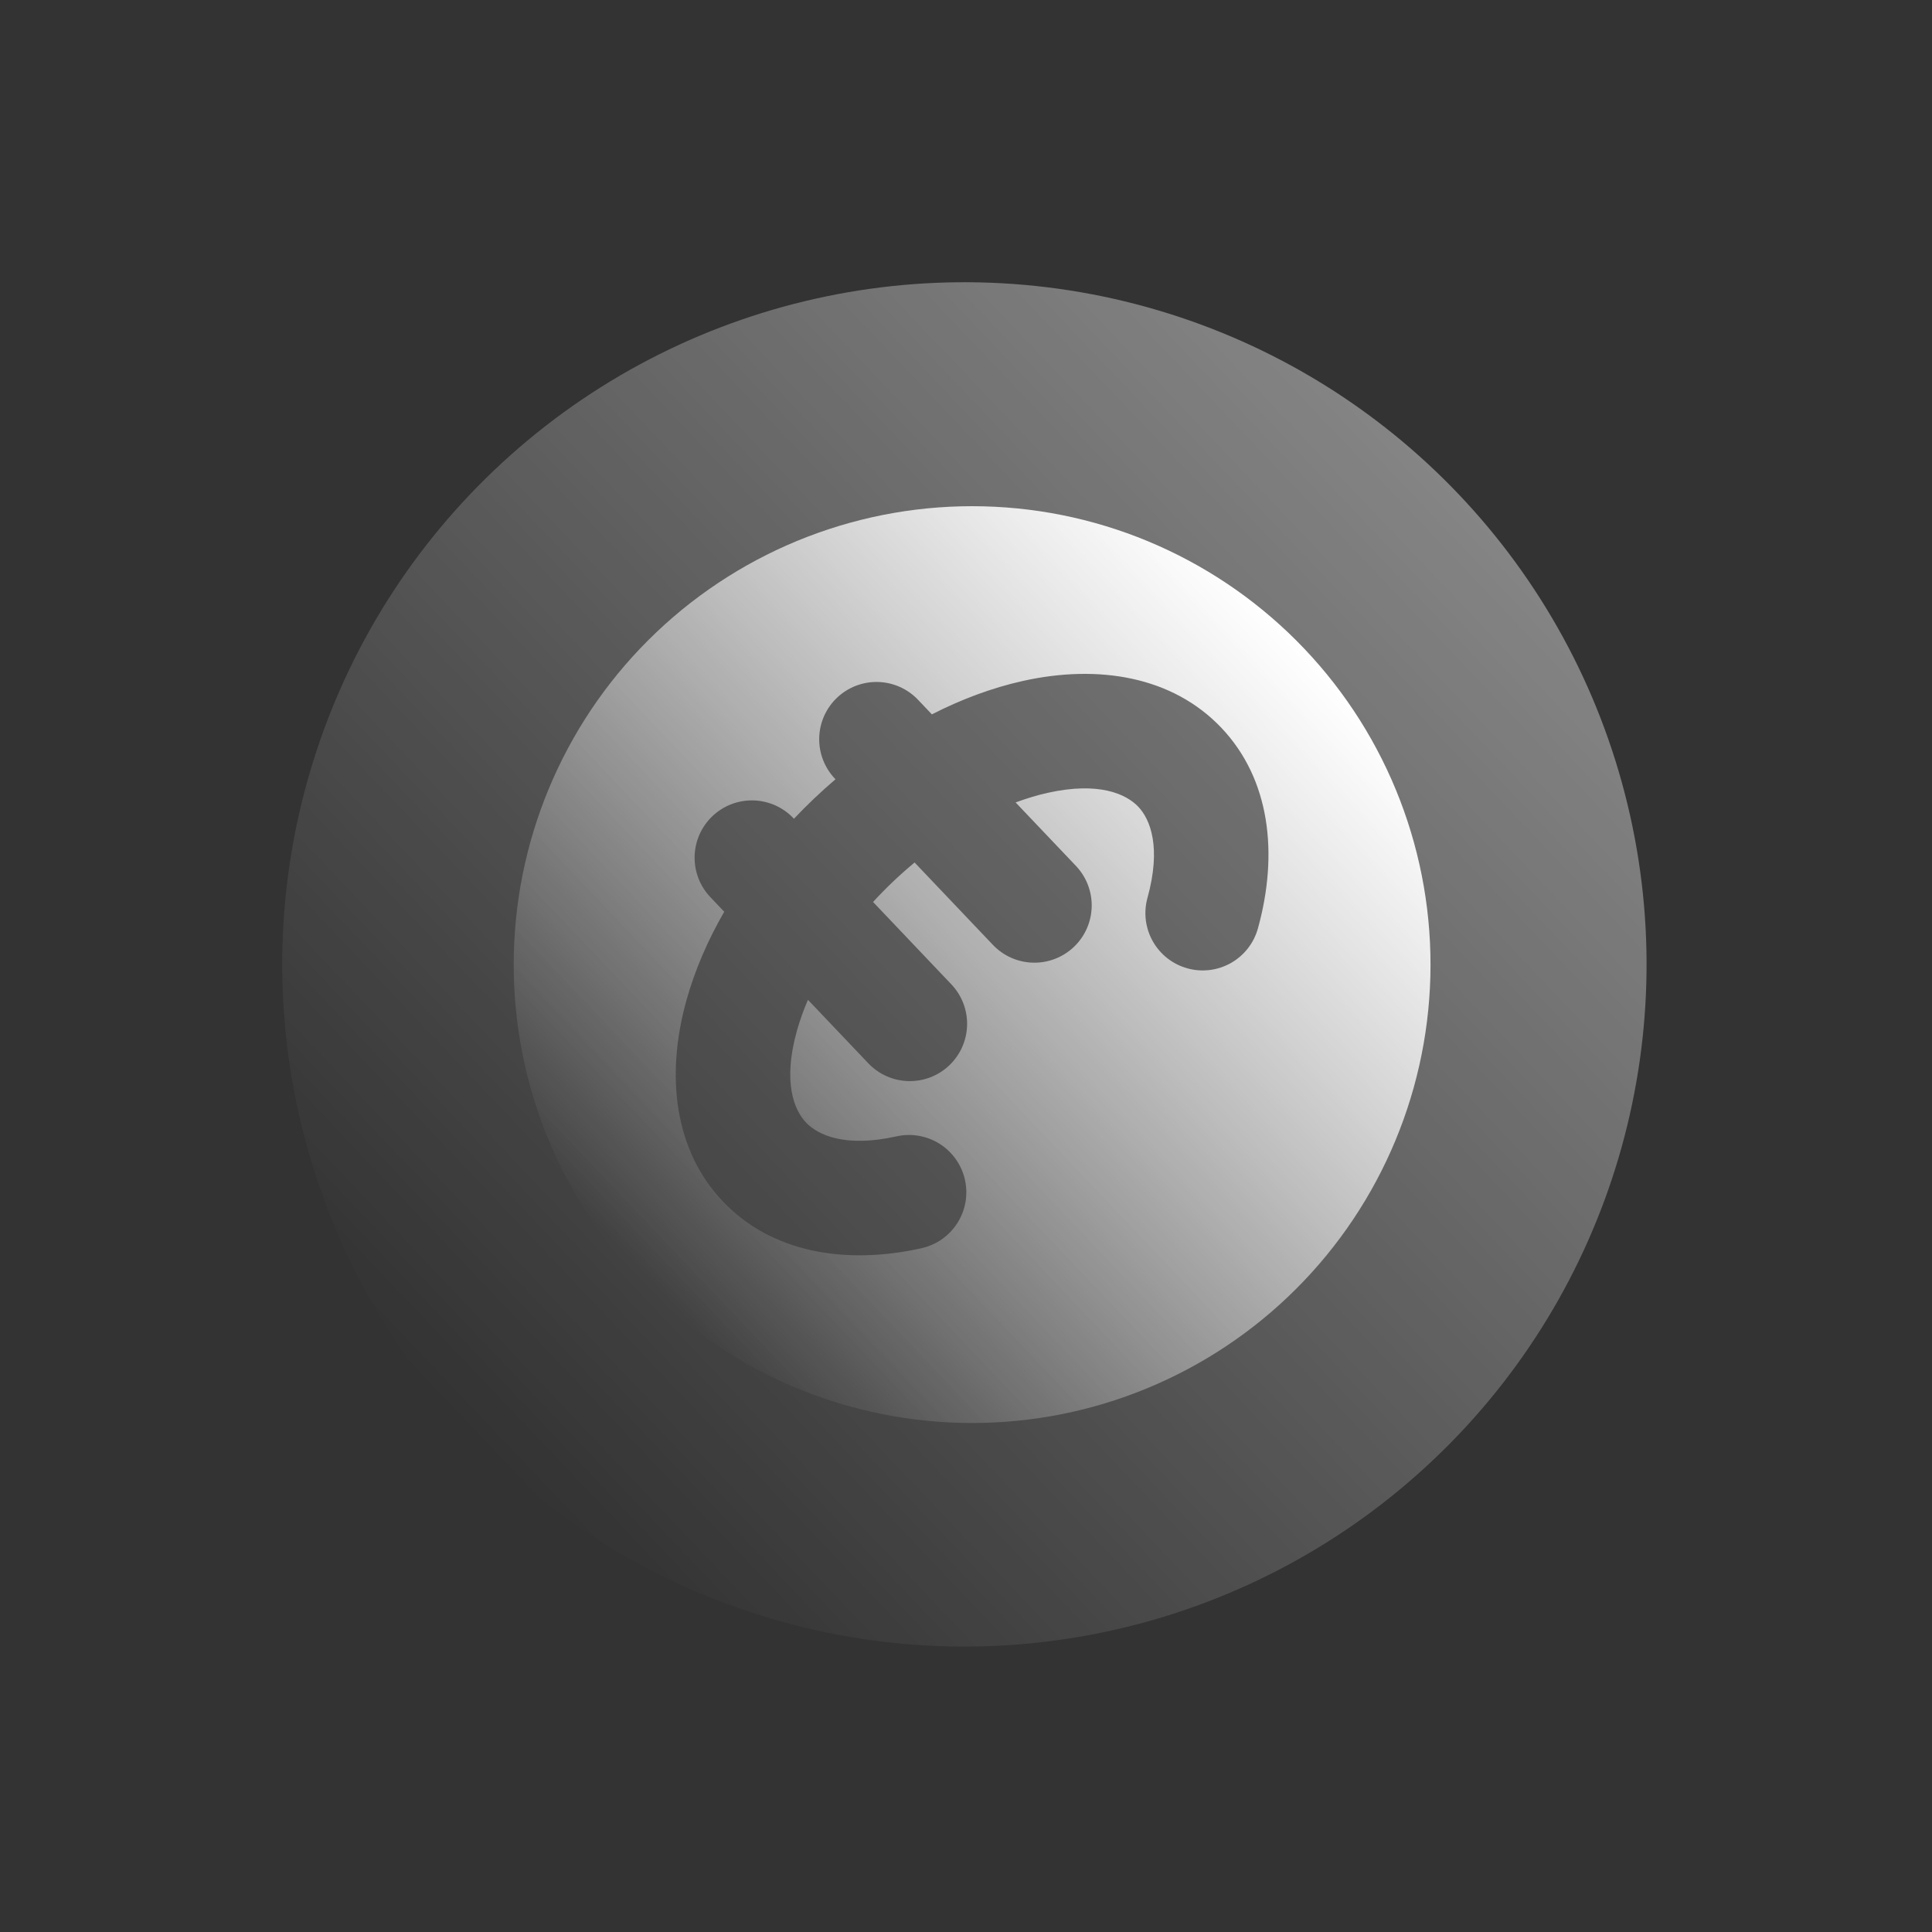 <?xml version="1.0" encoding="UTF-8"?> <svg xmlns="http://www.w3.org/2000/svg" width="196" height="196" viewBox="0 0 196 196" fill="none"><rect x="0" y="0" width="196" height="196" fill="#333333" stroke="none"/> <circle cx="97.838" cy="97.838" r="69.204" transform="rotate(46.452 97.838 97.838)" fill="url(#paint0_linear_28_10)" fill-opacity="0.4"></circle> <path fill-rule="evenodd" clip-rule="evenodd" d="M64.913 129.898C73.411 138.838 85.112 144.035 97.442 144.348C109.772 144.66 121.721 140.062 130.66 131.565C139.6 123.067 144.798 111.366 145.11 99.036C145.423 86.706 140.824 74.757 132.327 65.818C123.829 56.878 112.128 51.68 99.799 51.368C87.469 51.055 75.519 55.654 66.58 64.151C57.64 72.649 52.443 84.349 52.13 96.679C51.817 109.009 56.416 120.958 64.913 129.898V129.898ZM106.286 80.433C111.488 79.274 114.256 80.557 115.473 81.838C116.691 83.119 117.832 85.948 116.411 91.084C115.999 92.57 116.195 94.159 116.954 95.5C117.714 96.842 118.975 97.827 120.461 98.239C121.946 98.65 123.535 98.455 124.877 97.696C126.218 96.936 127.203 95.675 127.615 94.189C129.724 86.57 128.834 79.019 123.9 73.828C118.966 68.637 111.469 67.365 103.753 69.086C100.61 69.787 97.509 70.955 94.539 72.471L93.133 70.992C92.071 69.874 90.609 69.225 89.067 69.186C87.526 69.147 86.032 69.721 84.915 70.784C83.797 71.846 83.148 73.308 83.109 74.85C83.07 76.391 83.644 77.885 84.707 79.002L84.759 79.057C83.284 80.316 81.877 81.653 80.545 83.062L80.493 83.007C79.431 81.889 77.969 81.24 76.427 81.201C74.886 81.162 73.392 81.736 72.275 82.799C71.157 83.861 70.508 85.323 70.469 86.865C70.43 88.406 71.004 89.9 72.067 91.017L73.472 92.496C71.808 95.385 70.485 98.423 69.625 101.527C67.516 109.146 68.406 116.697 73.34 121.888C78.274 127.079 85.771 128.35 93.487 126.63C94.232 126.463 94.937 126.152 95.562 125.713C96.186 125.274 96.719 124.717 97.128 124.072C97.537 123.428 97.815 122.709 97.947 121.957C98.078 121.205 98.06 120.435 97.894 119.69C97.728 118.945 97.416 118.24 96.977 117.615C96.539 116.99 95.981 116.458 95.337 116.049C94.692 115.64 93.974 115.361 93.222 115.23C92.469 115.098 91.699 115.116 90.954 115.283C85.752 116.442 82.984 115.159 81.767 113.878C80.549 112.597 79.408 109.768 80.829 104.631C81.135 103.54 81.515 102.471 81.967 101.432L88.087 107.87C89.149 108.988 90.612 109.638 92.153 109.677C93.694 109.716 95.188 109.141 96.305 108.079C97.422 107.016 98.072 105.554 98.111 104.013C98.15 102.471 97.576 100.978 96.513 99.86L88.571 91.505C89.883 90.076 91.291 88.738 92.785 87.5L100.727 95.855C101.789 96.973 103.252 97.623 104.793 97.662C106.334 97.701 107.828 97.126 108.945 96.064C110.063 95.001 110.712 93.539 110.751 91.998C110.79 90.456 110.216 88.963 109.153 87.845L103.034 81.407C104.134 81.003 105.219 80.669 106.286 80.433V80.433Z" fill="url(#paint1_linear_28_10)"></path> <defs> <linearGradient id="paint0_linear_28_10" x1="97.838" y1="28.634" x2="97.838" y2="167.042" gradientUnits="userSpaceOnUse"> <stop stop-color="white"></stop> <stop offset="1" stop-color="white" stop-opacity="0"></stop> </linearGradient> <linearGradient id="paint1_linear_28_10" x1="132.327" y1="65.818" x2="64.913" y2="129.898" gradientUnits="userSpaceOnUse"> <stop stop-color="white"></stop> <stop offset="1" stop-color="white" stop-opacity="0"></stop> </linearGradient> </defs> </svg> 